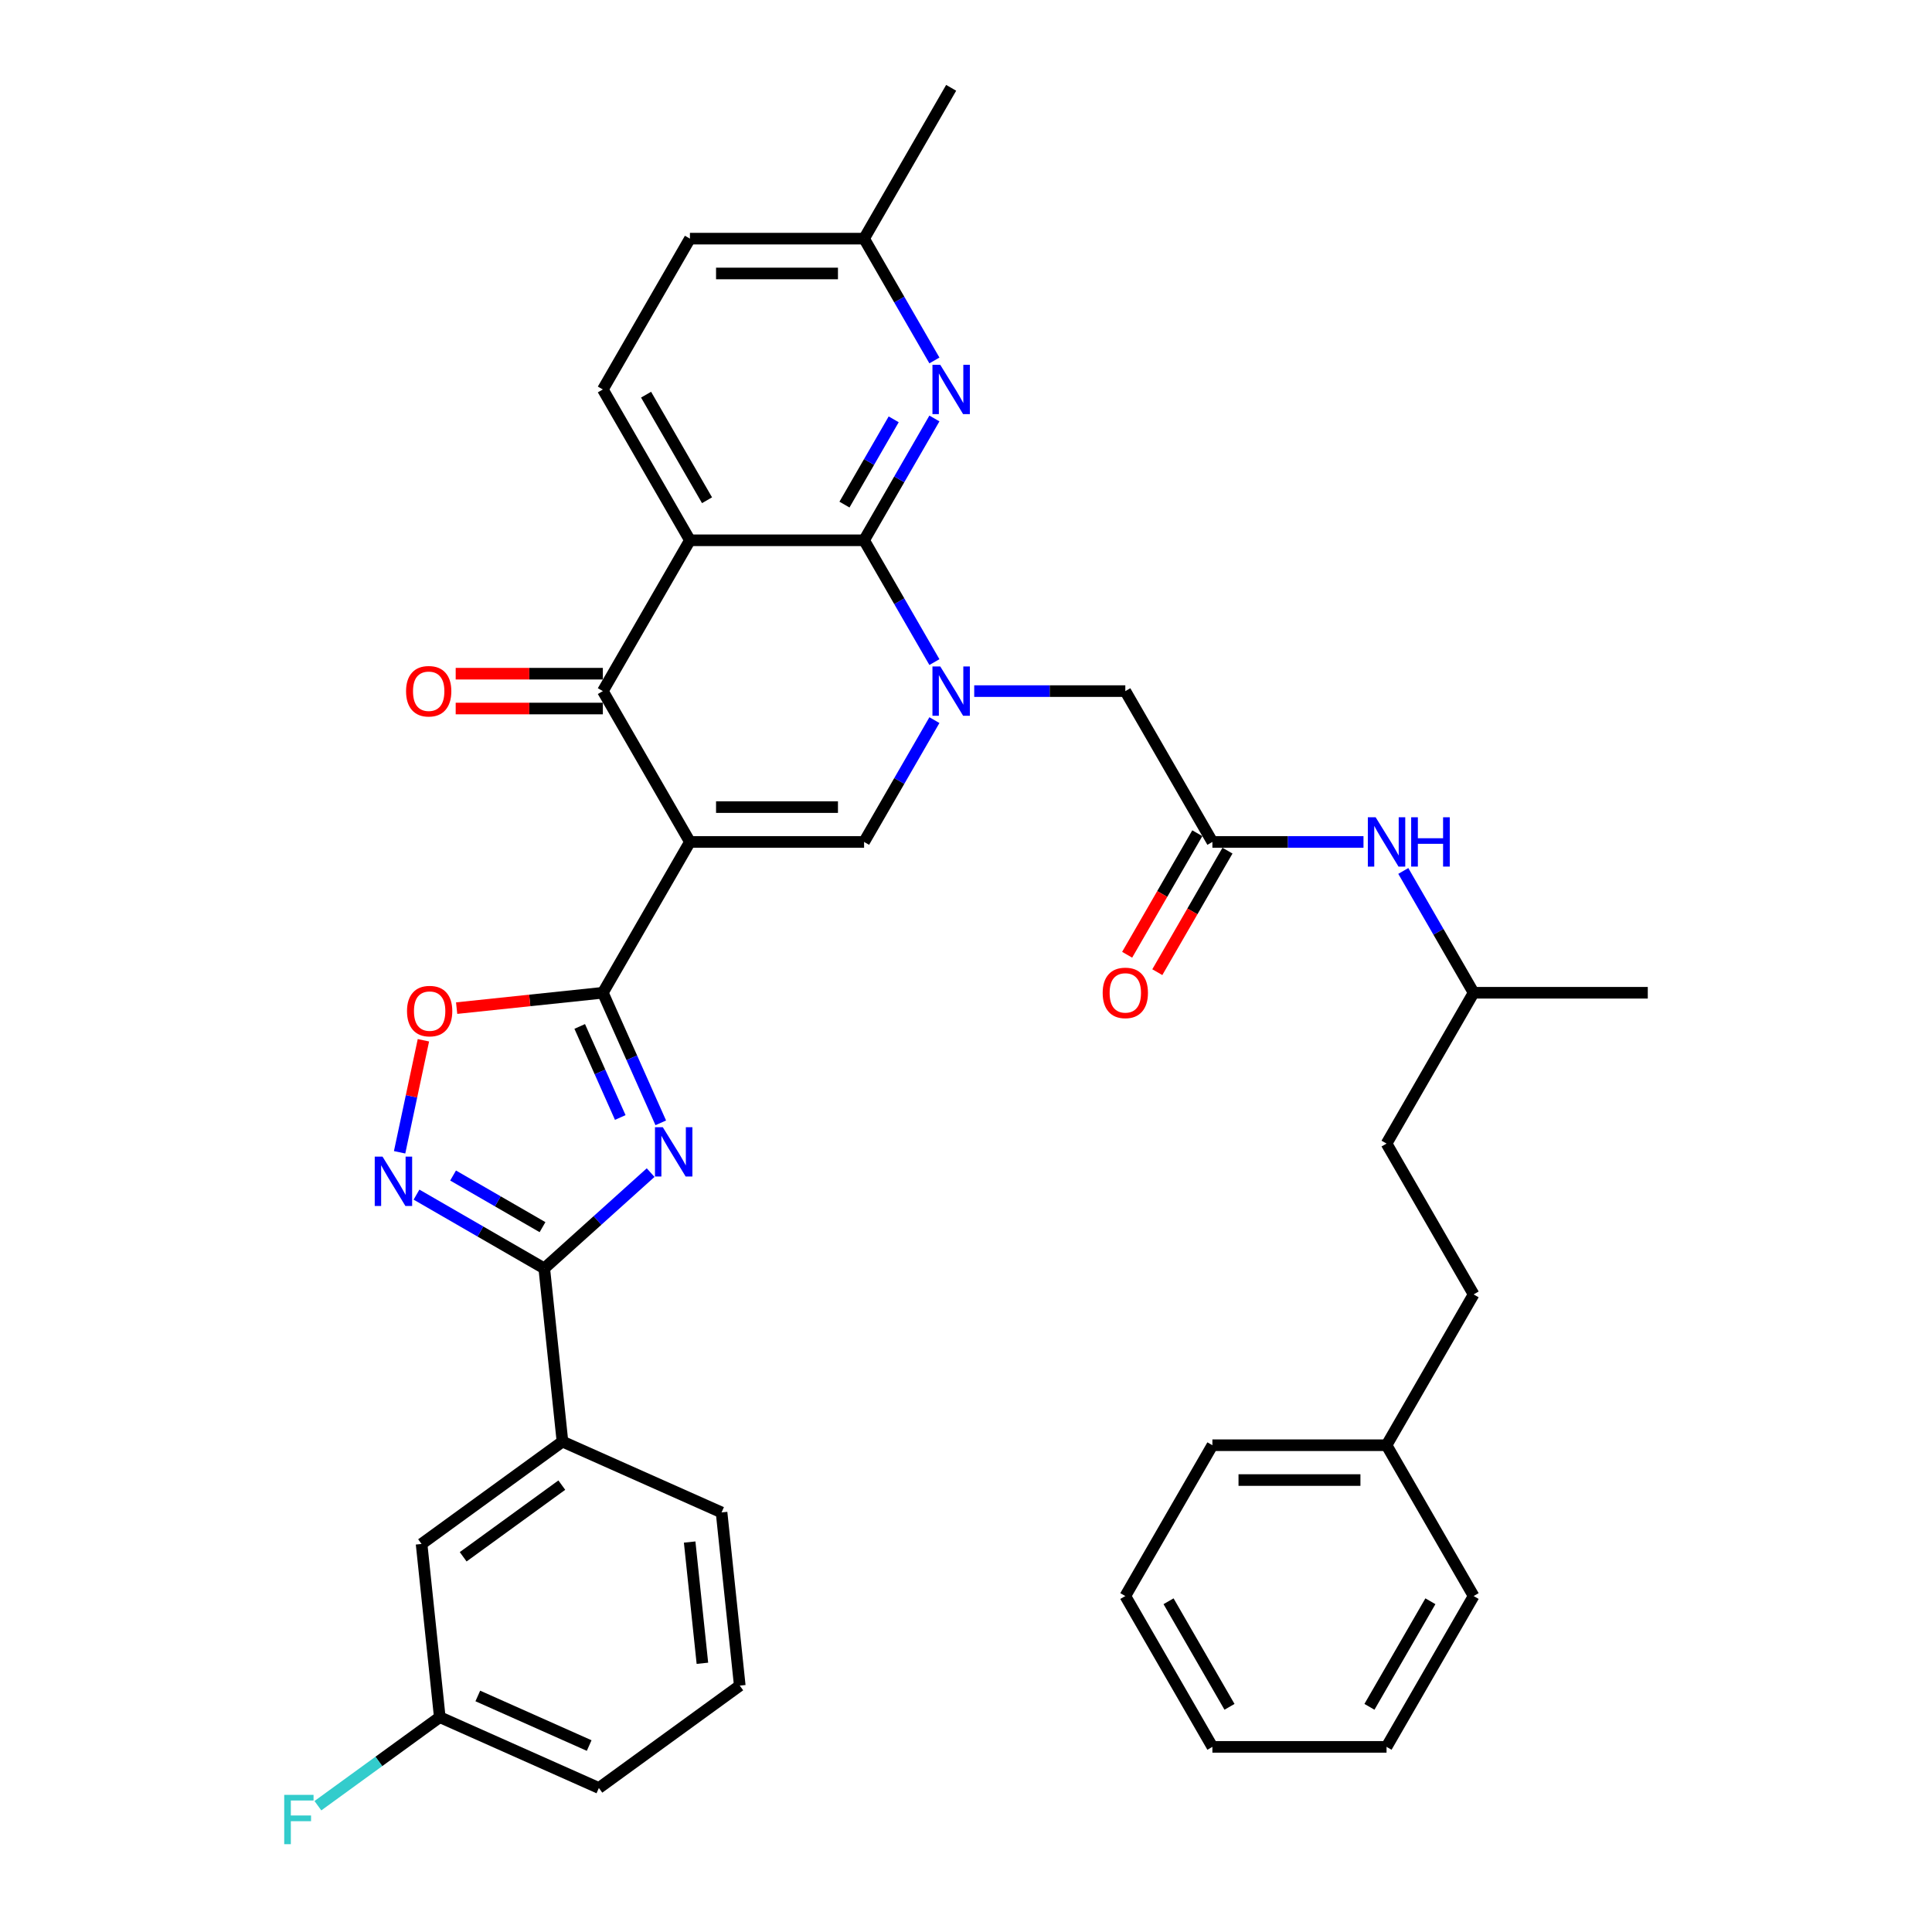 <?xml version='1.0' encoding='iso-8859-1'?>
<svg version='1.1' baseProfile='full'
              xmlns='http://www.w3.org/2000/svg'
                      xmlns:rdkit='http://www.rdkit.org/xml'
                      xmlns:xlink='http://www.w3.org/1999/xlink'
                  xml:space='preserve'
width='1000px' height='1000px' viewBox='0 0 1000 1000'>
<!-- END OF HEADER -->
<rect style='opacity:1.0;fill:#FFFFFF;stroke:none' width='1000' height='1000' x='0' y='0'> </rect>
<path class='bond-2' d='M 357.105,435.783 L 312.034,513.849' style='fill:none;fill-rule:evenodd;stroke:#000000;stroke-width:6px;stroke-linecap:butt;stroke-linejoin:miter;stroke-opacity:1' />
<path class='bond-5' d='M 357.105,435.783 L 312.034,357.717' style='fill:none;fill-rule:evenodd;stroke:#000000;stroke-width:6px;stroke-linecap:butt;stroke-linejoin:miter;stroke-opacity:1' />
<path class='bond-6' d='M 357.105,435.783 L 447.248,435.783' style='fill:none;fill-rule:evenodd;stroke:#000000;stroke-width:6px;stroke-linecap:butt;stroke-linejoin:miter;stroke-opacity:1' />
<path class='bond-6' d='M 370.627,417.754 L 433.727,417.754' style='fill:none;fill-rule:evenodd;stroke:#000000;stroke-width:6px;stroke-linecap:butt;stroke-linejoin:miter;stroke-opacity:1' />
<path class='bond-0' d='M 483.649,372.735 L 465.448,404.259' style='fill:none;fill-rule:evenodd;stroke:#0000FF;stroke-width:6px;stroke-linecap:butt;stroke-linejoin:miter;stroke-opacity:1' />
<path class='bond-0' d='M 465.448,404.259 L 447.248,435.783' style='fill:none;fill-rule:evenodd;stroke:#000000;stroke-width:6px;stroke-linecap:butt;stroke-linejoin:miter;stroke-opacity:1' />
<path class='bond-1' d='M 483.649,342.7 L 465.448,311.176' style='fill:none;fill-rule:evenodd;stroke:#0000FF;stroke-width:6px;stroke-linecap:butt;stroke-linejoin:miter;stroke-opacity:1' />
<path class='bond-1' d='M 465.448,311.176 L 447.248,279.652' style='fill:none;fill-rule:evenodd;stroke:#000000;stroke-width:6px;stroke-linecap:butt;stroke-linejoin:miter;stroke-opacity:1' />
<path class='bond-12' d='M 504.254,357.717 L 543.358,357.717' style='fill:none;fill-rule:evenodd;stroke:#0000FF;stroke-width:6px;stroke-linecap:butt;stroke-linejoin:miter;stroke-opacity:1' />
<path class='bond-12' d='M 543.358,357.717 L 582.462,357.717' style='fill:none;fill-rule:evenodd;stroke:#000000;stroke-width:6px;stroke-linecap:butt;stroke-linejoin:miter;stroke-opacity:1' />
<path class='bond-10' d='M 447.248,279.652 L 465.448,248.128' style='fill:none;fill-rule:evenodd;stroke:#000000;stroke-width:6px;stroke-linecap:butt;stroke-linejoin:miter;stroke-opacity:1' />
<path class='bond-10' d='M 465.448,248.128 L 483.649,216.604' style='fill:none;fill-rule:evenodd;stroke:#0000FF;stroke-width:6px;stroke-linecap:butt;stroke-linejoin:miter;stroke-opacity:1' />
<path class='bond-10' d='M 437.095,261.18 L 449.835,239.113' style='fill:none;fill-rule:evenodd;stroke:#000000;stroke-width:6px;stroke-linecap:butt;stroke-linejoin:miter;stroke-opacity:1' />
<path class='bond-10' d='M 449.835,239.113 L 462.575,217.047' style='fill:none;fill-rule:evenodd;stroke:#0000FF;stroke-width:6px;stroke-linecap:butt;stroke-linejoin:miter;stroke-opacity:1' />
<path class='bond-37' d='M 447.248,279.652 L 357.105,279.652' style='fill:none;fill-rule:evenodd;stroke:#000000;stroke-width:6px;stroke-linecap:butt;stroke-linejoin:miter;stroke-opacity:1' />
<path class='bond-3' d='M 312.034,513.849 L 327.023,547.514' style='fill:none;fill-rule:evenodd;stroke:#000000;stroke-width:6px;stroke-linecap:butt;stroke-linejoin:miter;stroke-opacity:1' />
<path class='bond-3' d='M 327.023,547.514 L 342.012,581.18' style='fill:none;fill-rule:evenodd;stroke:#0000FF;stroke-width:6px;stroke-linecap:butt;stroke-linejoin:miter;stroke-opacity:1' />
<path class='bond-3' d='M 300.061,531.281 L 310.553,554.847' style='fill:none;fill-rule:evenodd;stroke:#000000;stroke-width:6px;stroke-linecap:butt;stroke-linejoin:miter;stroke-opacity:1' />
<path class='bond-3' d='M 310.553,554.847 L 321.046,578.413' style='fill:none;fill-rule:evenodd;stroke:#0000FF;stroke-width:6px;stroke-linecap:butt;stroke-linejoin:miter;stroke-opacity:1' />
<path class='bond-9' d='M 312.034,513.849 L 274.196,517.826' style='fill:none;fill-rule:evenodd;stroke:#000000;stroke-width:6px;stroke-linecap:butt;stroke-linejoin:miter;stroke-opacity:1' />
<path class='bond-9' d='M 274.196,517.826 L 236.358,521.803' style='fill:none;fill-rule:evenodd;stroke:#FF0000;stroke-width:6px;stroke-linecap:butt;stroke-linejoin:miter;stroke-opacity:1' />
<path class='bond-7' d='M 336.764,606.944 L 309.237,631.73' style='fill:none;fill-rule:evenodd;stroke:#0000FF;stroke-width:6px;stroke-linecap:butt;stroke-linejoin:miter;stroke-opacity:1' />
<path class='bond-7' d='M 309.237,631.73 L 281.71,656.515' style='fill:none;fill-rule:evenodd;stroke:#000000;stroke-width:6px;stroke-linecap:butt;stroke-linejoin:miter;stroke-opacity:1' />
<path class='bond-4' d='M 357.105,279.652 L 312.034,357.717' style='fill:none;fill-rule:evenodd;stroke:#000000;stroke-width:6px;stroke-linecap:butt;stroke-linejoin:miter;stroke-opacity:1' />
<path class='bond-13' d='M 357.105,279.652 L 312.034,201.586' style='fill:none;fill-rule:evenodd;stroke:#000000;stroke-width:6px;stroke-linecap:butt;stroke-linejoin:miter;stroke-opacity:1' />
<path class='bond-13' d='M 365.958,258.928 L 334.408,204.282' style='fill:none;fill-rule:evenodd;stroke:#000000;stroke-width:6px;stroke-linecap:butt;stroke-linejoin:miter;stroke-opacity:1' />
<path class='bond-15' d='M 312.034,348.703 L 273.949,348.703' style='fill:none;fill-rule:evenodd;stroke:#000000;stroke-width:6px;stroke-linecap:butt;stroke-linejoin:miter;stroke-opacity:1' />
<path class='bond-15' d='M 273.949,348.703 L 235.864,348.703' style='fill:none;fill-rule:evenodd;stroke:#FF0000;stroke-width:6px;stroke-linecap:butt;stroke-linejoin:miter;stroke-opacity:1' />
<path class='bond-15' d='M 312.034,366.732 L 273.949,366.732' style='fill:none;fill-rule:evenodd;stroke:#000000;stroke-width:6px;stroke-linecap:butt;stroke-linejoin:miter;stroke-opacity:1' />
<path class='bond-15' d='M 273.949,366.732 L 235.864,366.732' style='fill:none;fill-rule:evenodd;stroke:#FF0000;stroke-width:6px;stroke-linecap:butt;stroke-linejoin:miter;stroke-opacity:1' />
<path class='bond-14' d='M 281.71,656.515 L 291.132,746.164' style='fill:none;fill-rule:evenodd;stroke:#000000;stroke-width:6px;stroke-linecap:butt;stroke-linejoin:miter;stroke-opacity:1' />
<path class='bond-38' d='M 281.71,656.515 L 248.644,637.425' style='fill:none;fill-rule:evenodd;stroke:#000000;stroke-width:6px;stroke-linecap:butt;stroke-linejoin:miter;stroke-opacity:1' />
<path class='bond-38' d='M 248.644,637.425 L 215.579,618.334' style='fill:none;fill-rule:evenodd;stroke:#0000FF;stroke-width:6px;stroke-linecap:butt;stroke-linejoin:miter;stroke-opacity:1' />
<path class='bond-38' d='M 280.804,635.175 L 257.658,621.812' style='fill:none;fill-rule:evenodd;stroke:#000000;stroke-width:6px;stroke-linecap:butt;stroke-linejoin:miter;stroke-opacity:1' />
<path class='bond-38' d='M 257.658,621.812 L 234.513,608.448' style='fill:none;fill-rule:evenodd;stroke:#0000FF;stroke-width:6px;stroke-linecap:butt;stroke-linejoin:miter;stroke-opacity:1' />
<path class='bond-8' d='M 206.836,596.426 L 212.998,567.436' style='fill:none;fill-rule:evenodd;stroke:#0000FF;stroke-width:6px;stroke-linecap:butt;stroke-linejoin:miter;stroke-opacity:1' />
<path class='bond-8' d='M 212.998,567.436 L 219.16,538.446' style='fill:none;fill-rule:evenodd;stroke:#FF0000;stroke-width:6px;stroke-linecap:butt;stroke-linejoin:miter;stroke-opacity:1' />
<path class='bond-19' d='M 483.649,186.568 L 465.448,155.044' style='fill:none;fill-rule:evenodd;stroke:#0000FF;stroke-width:6px;stroke-linecap:butt;stroke-linejoin:miter;stroke-opacity:1' />
<path class='bond-19' d='M 465.448,155.044 L 447.248,123.52' style='fill:none;fill-rule:evenodd;stroke:#000000;stroke-width:6px;stroke-linecap:butt;stroke-linejoin:miter;stroke-opacity:1' />
<path class='bond-11' d='M 627.533,435.783 L 582.462,357.717' style='fill:none;fill-rule:evenodd;stroke:#000000;stroke-width:6px;stroke-linecap:butt;stroke-linejoin:miter;stroke-opacity:1' />
<path class='bond-16' d='M 627.533,435.783 L 666.637,435.783' style='fill:none;fill-rule:evenodd;stroke:#000000;stroke-width:6px;stroke-linecap:butt;stroke-linejoin:miter;stroke-opacity:1' />
<path class='bond-16' d='M 666.637,435.783 L 705.741,435.783' style='fill:none;fill-rule:evenodd;stroke:#0000FF;stroke-width:6px;stroke-linecap:butt;stroke-linejoin:miter;stroke-opacity:1' />
<path class='bond-18' d='M 619.726,431.276 L 601.568,462.728' style='fill:none;fill-rule:evenodd;stroke:#000000;stroke-width:6px;stroke-linecap:butt;stroke-linejoin:miter;stroke-opacity:1' />
<path class='bond-18' d='M 601.568,462.728 L 583.409,494.18' style='fill:none;fill-rule:evenodd;stroke:#FF0000;stroke-width:6px;stroke-linecap:butt;stroke-linejoin:miter;stroke-opacity:1' />
<path class='bond-18' d='M 635.34,440.29 L 617.181,471.742' style='fill:none;fill-rule:evenodd;stroke:#000000;stroke-width:6px;stroke-linecap:butt;stroke-linejoin:miter;stroke-opacity:1' />
<path class='bond-18' d='M 617.181,471.742 L 599.022,503.194' style='fill:none;fill-rule:evenodd;stroke:#FF0000;stroke-width:6px;stroke-linecap:butt;stroke-linejoin:miter;stroke-opacity:1' />
<path class='bond-20' d='M 312.034,201.586 L 357.105,123.52' style='fill:none;fill-rule:evenodd;stroke:#000000;stroke-width:6px;stroke-linecap:butt;stroke-linejoin:miter;stroke-opacity:1' />
<path class='bond-17' d='M 291.132,746.164 L 218.205,799.148' style='fill:none;fill-rule:evenodd;stroke:#000000;stroke-width:6px;stroke-linecap:butt;stroke-linejoin:miter;stroke-opacity:1' />
<path class='bond-17' d='M 290.79,768.697 L 239.741,805.786' style='fill:none;fill-rule:evenodd;stroke:#000000;stroke-width:6px;stroke-linecap:butt;stroke-linejoin:miter;stroke-opacity:1' />
<path class='bond-27' d='M 291.132,746.164 L 373.481,782.828' style='fill:none;fill-rule:evenodd;stroke:#000000;stroke-width:6px;stroke-linecap:butt;stroke-linejoin:miter;stroke-opacity:1' />
<path class='bond-26' d='M 726.346,450.801 L 744.546,482.325' style='fill:none;fill-rule:evenodd;stroke:#0000FF;stroke-width:6px;stroke-linecap:butt;stroke-linejoin:miter;stroke-opacity:1' />
<path class='bond-26' d='M 744.546,482.325 L 762.747,513.849' style='fill:none;fill-rule:evenodd;stroke:#000000;stroke-width:6px;stroke-linecap:butt;stroke-linejoin:miter;stroke-opacity:1' />
<path class='bond-21' d='M 218.205,799.148 L 227.628,888.797' style='fill:none;fill-rule:evenodd;stroke:#000000;stroke-width:6px;stroke-linecap:butt;stroke-linejoin:miter;stroke-opacity:1' />
<path class='bond-30' d='M 447.248,123.52 L 492.319,45.455' style='fill:none;fill-rule:evenodd;stroke:#000000;stroke-width:6px;stroke-linecap:butt;stroke-linejoin:miter;stroke-opacity:1' />
<path class='bond-39' d='M 447.248,123.52 L 357.105,123.52' style='fill:none;fill-rule:evenodd;stroke:#000000;stroke-width:6px;stroke-linecap:butt;stroke-linejoin:miter;stroke-opacity:1' />
<path class='bond-39' d='M 433.727,141.549 L 370.627,141.549' style='fill:none;fill-rule:evenodd;stroke:#000000;stroke-width:6px;stroke-linecap:butt;stroke-linejoin:miter;stroke-opacity:1' />
<path class='bond-22' d='M 227.628,888.797 L 196.086,911.713' style='fill:none;fill-rule:evenodd;stroke:#000000;stroke-width:6px;stroke-linecap:butt;stroke-linejoin:miter;stroke-opacity:1' />
<path class='bond-22' d='M 196.086,911.713 L 164.544,934.63' style='fill:none;fill-rule:evenodd;stroke:#33CCCC;stroke-width:6px;stroke-linecap:butt;stroke-linejoin:miter;stroke-opacity:1' />
<path class='bond-40' d='M 227.628,888.797 L 309.977,925.461' style='fill:none;fill-rule:evenodd;stroke:#000000;stroke-width:6px;stroke-linecap:butt;stroke-linejoin:miter;stroke-opacity:1' />
<path class='bond-40' d='M 247.313,877.827 L 304.957,903.492' style='fill:none;fill-rule:evenodd;stroke:#000000;stroke-width:6px;stroke-linecap:butt;stroke-linejoin:miter;stroke-opacity:1' />
<path class='bond-23' d='M 762.747,669.98 L 717.675,591.914' style='fill:none;fill-rule:evenodd;stroke:#000000;stroke-width:6px;stroke-linecap:butt;stroke-linejoin:miter;stroke-opacity:1' />
<path class='bond-24' d='M 762.747,669.98 L 717.675,748.046' style='fill:none;fill-rule:evenodd;stroke:#000000;stroke-width:6px;stroke-linecap:butt;stroke-linejoin:miter;stroke-opacity:1' />
<path class='bond-31' d='M 717.675,748.046 L 627.533,748.046' style='fill:none;fill-rule:evenodd;stroke:#000000;stroke-width:6px;stroke-linecap:butt;stroke-linejoin:miter;stroke-opacity:1' />
<path class='bond-31' d='M 704.154,766.074 L 641.054,766.074' style='fill:none;fill-rule:evenodd;stroke:#000000;stroke-width:6px;stroke-linecap:butt;stroke-linejoin:miter;stroke-opacity:1' />
<path class='bond-32' d='M 717.675,748.046 L 762.747,826.111' style='fill:none;fill-rule:evenodd;stroke:#000000;stroke-width:6px;stroke-linecap:butt;stroke-linejoin:miter;stroke-opacity:1' />
<path class='bond-25' d='M 717.675,591.914 L 762.747,513.849' style='fill:none;fill-rule:evenodd;stroke:#000000;stroke-width:6px;stroke-linecap:butt;stroke-linejoin:miter;stroke-opacity:1' />
<path class='bond-33' d='M 762.747,513.849 L 852.889,513.849' style='fill:none;fill-rule:evenodd;stroke:#000000;stroke-width:6px;stroke-linecap:butt;stroke-linejoin:miter;stroke-opacity:1' />
<path class='bond-28' d='M 373.481,782.828 L 382.904,872.477' style='fill:none;fill-rule:evenodd;stroke:#000000;stroke-width:6px;stroke-linecap:butt;stroke-linejoin:miter;stroke-opacity:1' />
<path class='bond-28' d='M 356.965,798.16 L 363.561,860.914' style='fill:none;fill-rule:evenodd;stroke:#000000;stroke-width:6px;stroke-linecap:butt;stroke-linejoin:miter;stroke-opacity:1' />
<path class='bond-29' d='M 382.904,872.477 L 309.977,925.461' style='fill:none;fill-rule:evenodd;stroke:#000000;stroke-width:6px;stroke-linecap:butt;stroke-linejoin:miter;stroke-opacity:1' />
<path class='bond-34' d='M 627.533,748.046 L 582.462,826.111' style='fill:none;fill-rule:evenodd;stroke:#000000;stroke-width:6px;stroke-linecap:butt;stroke-linejoin:miter;stroke-opacity:1' />
<path class='bond-35' d='M 762.747,826.111 L 717.675,904.177' style='fill:none;fill-rule:evenodd;stroke:#000000;stroke-width:6px;stroke-linecap:butt;stroke-linejoin:miter;stroke-opacity:1' />
<path class='bond-35' d='M 740.373,828.807 L 708.823,883.453' style='fill:none;fill-rule:evenodd;stroke:#000000;stroke-width:6px;stroke-linecap:butt;stroke-linejoin:miter;stroke-opacity:1' />
<path class='bond-41' d='M 582.462,826.111 L 627.533,904.177' style='fill:none;fill-rule:evenodd;stroke:#000000;stroke-width:6px;stroke-linecap:butt;stroke-linejoin:miter;stroke-opacity:1' />
<path class='bond-41' d='M 604.836,828.807 L 636.385,883.453' style='fill:none;fill-rule:evenodd;stroke:#000000;stroke-width:6px;stroke-linecap:butt;stroke-linejoin:miter;stroke-opacity:1' />
<path class='bond-36' d='M 717.675,904.177 L 627.533,904.177' style='fill:none;fill-rule:evenodd;stroke:#000000;stroke-width:6px;stroke-linecap:butt;stroke-linejoin:miter;stroke-opacity:1' />
<path  class='atom-1' d='M 486.676 344.953
L 495.041 358.475
Q 495.871 359.809, 497.205 362.224
Q 498.539 364.64, 498.611 364.784
L 498.611 344.953
L 502 344.953
L 502 370.481
L 498.503 370.481
L 489.525 355.698
Q 488.479 353.967, 487.361 351.984
Q 486.28 350.001, 485.955 349.388
L 485.955 370.481
L 482.638 370.481
L 482.638 344.953
L 486.676 344.953
' fill='#0000FF'/>
<path  class='atom-4' d='M 343.056 583.434
L 351.421 596.955
Q 352.25 598.289, 353.584 600.705
Q 354.918 603.121, 354.99 603.265
L 354.99 583.434
L 358.38 583.434
L 358.38 608.962
L 354.882 608.962
L 345.904 594.179
Q 344.858 592.448, 343.741 590.465
Q 342.659 588.482, 342.334 587.869
L 342.334 608.962
L 339.017 608.962
L 339.017 583.434
L 343.056 583.434
' fill='#0000FF'/>
<path  class='atom-9' d='M 198.001 598.68
L 206.366 612.201
Q 207.195 613.535, 208.53 615.951
Q 209.864 618.367, 209.936 618.511
L 209.936 598.68
L 213.325 598.68
L 213.325 624.208
L 209.828 624.208
L 200.849 609.425
Q 199.804 607.694, 198.686 605.711
Q 197.604 603.728, 197.28 603.115
L 197.28 624.208
L 193.963 624.208
L 193.963 598.68
L 198.001 598.68
' fill='#0000FF'/>
<path  class='atom-10' d='M 210.667 523.343
Q 210.667 517.214, 213.696 513.788
Q 216.725 510.363, 222.386 510.363
Q 228.046 510.363, 231.075 513.788
Q 234.104 517.214, 234.104 523.343
Q 234.104 529.545, 231.039 533.079
Q 227.974 536.576, 222.386 536.576
Q 216.761 536.576, 213.696 533.079
Q 210.667 529.581, 210.667 523.343
M 222.386 533.692
Q 226.28 533.692, 228.371 531.096
Q 230.498 528.463, 230.498 523.343
Q 230.498 518.331, 228.371 515.807
Q 226.28 513.247, 222.386 513.247
Q 218.491 513.247, 216.364 515.771
Q 214.273 518.295, 214.273 523.343
Q 214.273 528.499, 216.364 531.096
Q 218.491 533.692, 222.386 533.692
' fill='#FF0000'/>
<path  class='atom-11' d='M 486.676 188.822
L 495.041 202.343
Q 495.871 203.677, 497.205 206.093
Q 498.539 208.509, 498.611 208.653
L 498.611 188.822
L 502 188.822
L 502 214.35
L 498.503 214.35
L 489.525 199.567
Q 488.479 197.836, 487.361 195.853
Q 486.28 193.87, 485.955 193.257
L 485.955 214.35
L 482.638 214.35
L 482.638 188.822
L 486.676 188.822
' fill='#0000FF'/>
<path  class='atom-16' d='M 210.173 357.789
Q 210.173 351.66, 213.202 348.234
Q 216.231 344.809, 221.892 344.809
Q 227.553 344.809, 230.581 348.234
Q 233.61 351.66, 233.61 357.789
Q 233.61 363.991, 230.545 367.525
Q 227.481 371.022, 221.892 371.022
Q 216.267 371.022, 213.202 367.525
Q 210.173 364.027, 210.173 357.789
M 221.892 368.138
Q 225.786 368.138, 227.877 365.542
Q 230.005 362.91, 230.005 357.789
Q 230.005 352.777, 227.877 350.254
Q 225.786 347.693, 221.892 347.693
Q 217.998 347.693, 215.87 350.217
Q 213.779 352.741, 213.779 357.789
Q 213.779 362.946, 215.87 365.542
Q 217.998 368.138, 221.892 368.138
' fill='#FF0000'/>
<path  class='atom-17' d='M 712.033 423.019
L 720.398 436.54
Q 721.227 437.874, 722.561 440.29
Q 723.895 442.706, 723.967 442.85
L 723.967 423.019
L 727.357 423.019
L 727.357 448.547
L 723.859 448.547
L 714.881 433.764
Q 713.835 432.033, 712.718 430.05
Q 711.636 428.067, 711.311 427.454
L 711.311 448.547
L 707.994 448.547
L 707.994 423.019
L 712.033 423.019
' fill='#0000FF'/>
<path  class='atom-17' d='M 730.422 423.019
L 733.883 423.019
L 733.883 433.872
L 746.936 433.872
L 746.936 423.019
L 750.397 423.019
L 750.397 448.547
L 746.936 448.547
L 746.936 436.757
L 733.883 436.757
L 733.883 448.547
L 730.422 448.547
L 730.422 423.019
' fill='#0000FF'/>
<path  class='atom-19' d='M 570.743 513.921
Q 570.743 507.791, 573.772 504.366
Q 576.801 500.94, 582.462 500.94
Q 588.123 500.94, 591.151 504.366
Q 594.18 507.791, 594.18 513.921
Q 594.18 520.123, 591.115 523.656
Q 588.051 527.154, 582.462 527.154
Q 576.837 527.154, 573.772 523.656
Q 570.743 520.159, 570.743 513.921
M 582.462 524.269
Q 586.356 524.269, 588.447 521.673
Q 590.575 519.041, 590.575 513.921
Q 590.575 508.909, 588.447 506.385
Q 586.356 503.825, 582.462 503.825
Q 578.568 503.825, 576.44 506.349
Q 574.349 508.873, 574.349 513.921
Q 574.349 519.077, 576.44 521.673
Q 578.568 524.269, 582.462 524.269
' fill='#FF0000'/>
<path  class='atom-23' d='M 147.111 929.017
L 162.291 929.017
L 162.291 931.938
L 150.536 931.938
L 150.536 939.69
L 160.993 939.69
L 160.993 942.647
L 150.536 942.647
L 150.536 954.545
L 147.111 954.545
L 147.111 929.017
' fill='#33CCCC'/>
</svg>
